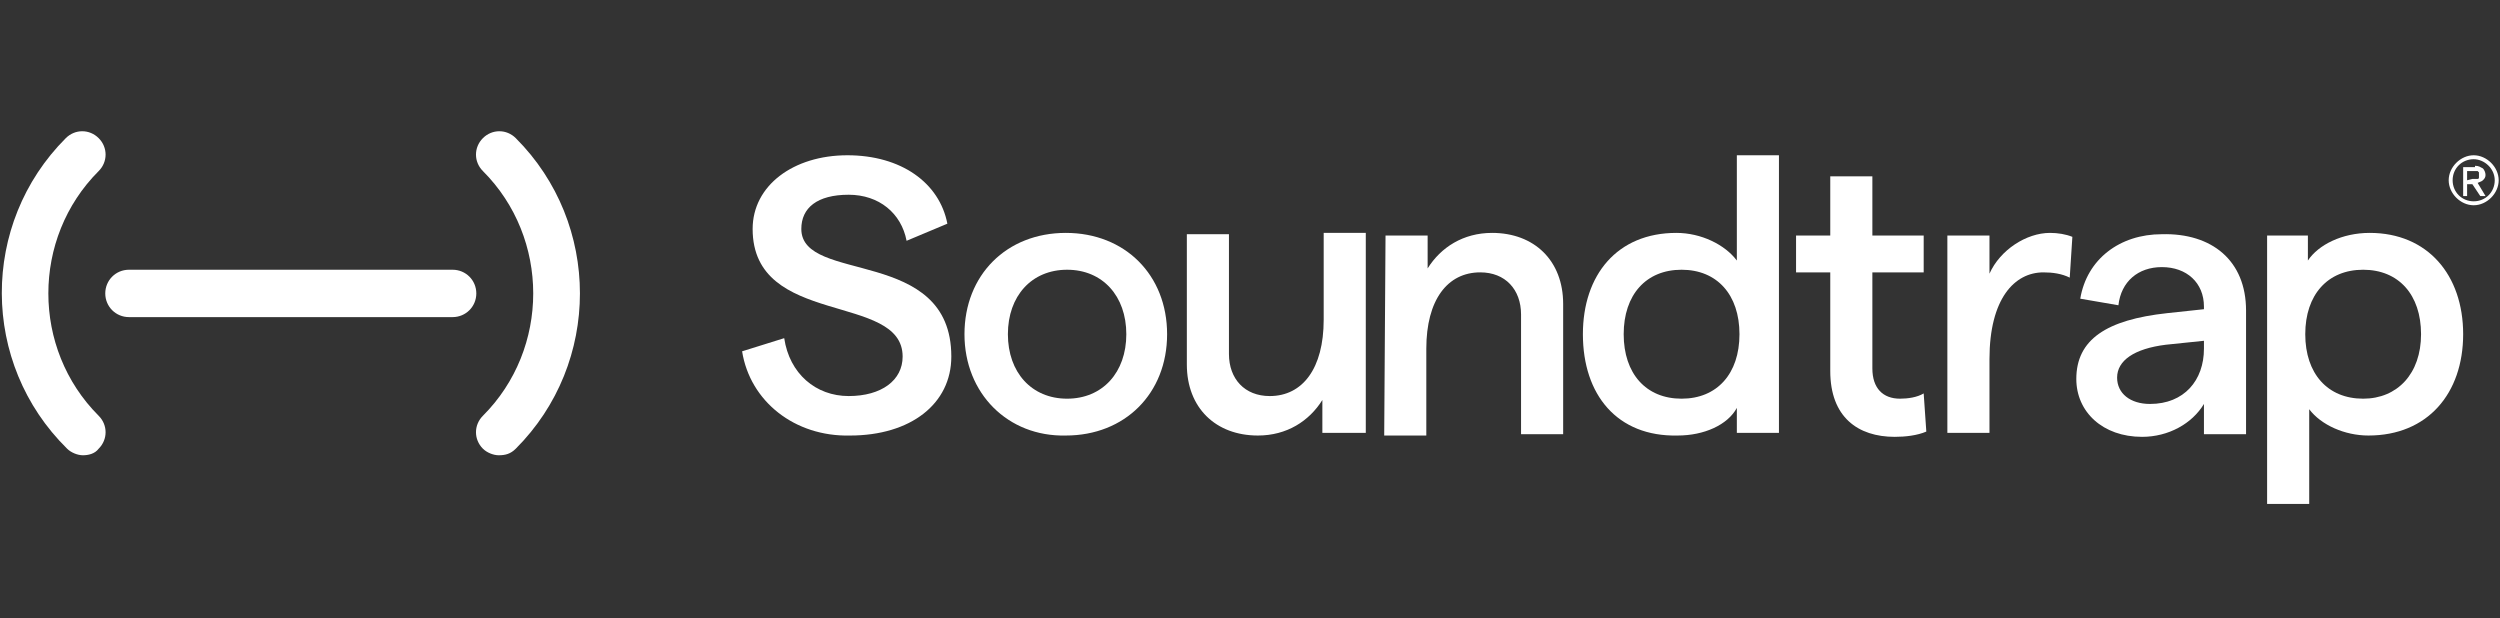 <?xml version="1.0" encoding="utf-8"?>
<!-- Generator: Adobe Illustrator 26.3.1, SVG Export Plug-In . SVG Version: 6.00 Build 0)  -->
<svg version="1.1" id="Lager_1" xmlns="http://www.w3.org/2000/svg" xmlns:xlink="http://www.w3.org/1999/xlink" x="0px" y="0px"
	 viewBox="0 0 190 47" style="enable-background:new 0 0 190 47;" xml:space="preserve">
<rect x="0" y="0" width="190" height="47" fill="#333333" stroke="none"/>
<style type="text/css">
	.st0{fill:#FFFFFF;}
</style>
<g>
	<path class="st0" d="M34.4,24.1H9.8c-1,0-1.8-0.8-1.8-1.8c0-1,0.8-1.8,1.8-1.8h24.6c1,0,1.8,0.8,1.8,1.8
		C36.2,23.3,35.4,24.1,34.4,24.1L34.4,24.1L34.4,24.1z"/>
	<path class="st0" d="M6.3,34.6c-0.4,0-0.9-0.2-1.2-0.5C-1.5,27.6-1.5,17,5,10.5c0.7-0.7,1.8-0.7,2.5,0c0.7,0.7,0.7,1.8,0,2.5
		c-5.1,5.1-5.1,13.5,0,18.6c0.7,0.7,0.7,1.8,0,2.5C7.2,34.5,6.7,34.6,6.3,34.6L6.3,34.6L6.3,34.6z"/>
	<path class="st0" d="M37.9,34.6c-0.4,0-0.9-0.2-1.2-0.5c-0.7-0.7-0.7-1.8,0-2.5c5.1-5.1,5.1-13.5,0-18.6c-0.7-0.7-0.7-1.8,0-2.5
		c0.7-0.7,1.8-0.7,2.5,0c6.5,6.5,6.5,17.1,0,23.6C38.8,34.5,38.4,34.6,37.9,34.6L37.9,34.6L37.9,34.6z"/>
	<path class="st0" d="M56.4,26.7l3.2-1c0.4,2.7,2.4,4.4,4.9,4.4c2.5,0,4.1-1.2,4.1-3c0-4.9-11.4-2.2-11.4-9.7c0-3.3,3.1-5.6,7.2-5.6
		s7,2.1,7.6,5.2l-3.1,1.3c-0.4-2.1-2.1-3.5-4.4-3.5c-2.4,0-3.6,1-3.6,2.6c0,4.2,11.4,1.3,11.4,9.7c0,3.6-3.1,6-7.7,6
		C60.4,33.2,57,30.5,56.4,26.7L56.4,26.7L56.4,26.7z"/>
	<path class="st0" d="M85.6,25.4c0-2.9-1.8-4.9-4.5-4.9c-2.7,0-4.5,2-4.5,4.9s1.8,4.9,4.5,4.9C83.8,30.3,85.6,28.3,85.6,25.4
		L85.6,25.4z M73.3,25.4c0-4.5,3.2-7.7,7.7-7.7c4.5,0,7.7,3.2,7.7,7.7s-3.2,7.7-7.7,7.7C76.6,33.2,73.3,29.9,73.3,25.4L73.3,25.4z"
		/>
	<path class="st0" d="M103.7,32.9h-3.2v-2.5c-1,1.6-2.7,2.7-4.9,2.7c-3.2,0-5.4-2.1-5.4-5.4v-9.9h3.2v9.1c0,1.9,1.2,3.2,3.1,3.2
		c2.5,0,4.1-2.1,4.1-5.8v-6.6h3.2V32.9L103.7,32.9z"/>
	<path class="st0" d="M105.3,17.9h3.2v2.5c1-1.6,2.7-2.7,4.9-2.7c3.2,0,5.4,2.1,5.4,5.4v9.9h-3.2v-9.1c0-1.9-1.2-3.2-3.1-3.2
		c-2.5,0-4.1,2.1-4.1,5.8v6.6h-3.2L105.3,17.9L105.3,17.9L105.3,17.9z"/>
	<path class="st0" d="M132.2,25.4c0-3-1.7-4.9-4.4-4.9s-4.4,1.9-4.4,4.9s1.7,4.9,4.4,4.9S132.2,28.4,132.2,25.4L132.2,25.4z
		 M120.3,25.4c0-4.5,2.6-7.7,7.1-7.7c1.9,0,3.7,0.9,4.6,2.1v-8h3.2v21.1H132V31c-0.7,1.3-2.5,2.1-4.5,2.1
		C122.9,33.2,120.3,30,120.3,25.4L120.3,25.4L120.3,25.4z"/>
	<path class="st0" d="M144,33.2c-2.8,0-4.9-1.5-4.9-5v-7.5h-2.6v-2.8h2.6v-4.5h3.2v4.5h3.9v2.8h-3.9V28c0,1.5,0.8,2.3,2.1,2.3
		c0.6,0,1.3-0.1,1.8-0.4l0.2,2.9C145.7,33.1,144.8,33.2,144,33.2L144,33.2L144,33.2z"/>
	<path class="st0" d="M155.3,20.7c-2.2,0-4.1,2-4.1,6.6v5.6h-3.2v-15h3.2v2.9c0.8-1.8,2.8-3.1,4.6-3.1c0.6,0,1.2,0.1,1.7,0.3
		l-0.2,3.1C156.7,20.8,156,20.7,155.3,20.7L155.3,20.7L155.3,20.7z"/>
	<path class="st0" d="M167.5,26.5v-0.6l-2.9,0.3c-2.4,0.3-3.7,1.2-3.7,2.5c0,1.2,1,2,2.5,2C166,30.7,167.5,28.9,167.5,26.5
		L167.5,26.5L167.5,26.5z M170.7,23.6v9.4h-3.2v-2.3c-0.9,1.5-2.7,2.5-4.7,2.5c-3,0-5-1.9-5-4.4c0-3,2.3-4.5,6.9-5l2.8-0.3v-0.2
		c0-1.8-1.3-3-3.2-3c-1.8,0-3.1,1.1-3.3,2.9l-2.9-0.5c0.5-3,3-4.9,6.2-4.9C168.1,17.7,170.7,19.8,170.7,23.6L170.7,23.6L170.7,23.6z
		"/>
	<path class="st0" d="M184,25.4c0-3-1.7-4.9-4.4-4.9s-4.4,1.9-4.4,4.9s1.7,4.9,4.4,4.9C182.2,30.3,184,28.4,184,25.4L184,25.4z
		 M172.2,17.9h3.2v1.9c0.8-1.2,2.6-2.1,4.7-2.1c4.4,0,7.1,3.2,7.1,7.7s-2.7,7.7-7.2,7.7c-1.8,0-3.6-0.8-4.5-2v7.2h-3.2V17.9
		L172.2,17.9L172.2,17.9z"/>
	<path class="st0" d="M187.9,13.6c0.1,0,0.1,0,0.2,0c0.1,0,0.1,0,0.2,0c0.1,0,0.1-0.1,0.1-0.1c0,0,0-0.1,0-0.2c0-0.1,0-0.1,0-0.2
		c0,0-0.1-0.1-0.1-0.1c0,0-0.1,0-0.2,0c-0.1,0-0.1,0-0.2,0h-0.4v0.7L187.9,13.6L187.9,13.6z M188.1,12.6c0.3,0,0.4,0.1,0.6,0.2
		c0.1,0.1,0.2,0.3,0.2,0.5c0,0.2-0.1,0.3-0.2,0.4c-0.1,0.1-0.2,0.1-0.4,0.2l0.6,1h-0.4l-0.6-0.9h-0.4v0.9h-0.3v-2.2H188.1
		L188.1,12.6z"/>
	<path class="st0" d="M188,12.1c-0.9,0-1.6,0.7-1.6,1.6s0.7,1.6,1.6,1.6c0.9,0,1.6-0.7,1.6-1.6S188.8,12.1,188,12.1L188,12.1z
		 M188,15.6c-1,0-1.9-0.9-1.9-1.9s0.9-1.9,1.9-1.9s1.9,0.9,1.9,1.9S189,15.6,188,15.6L188,15.6z"/>
</g>
</svg>
